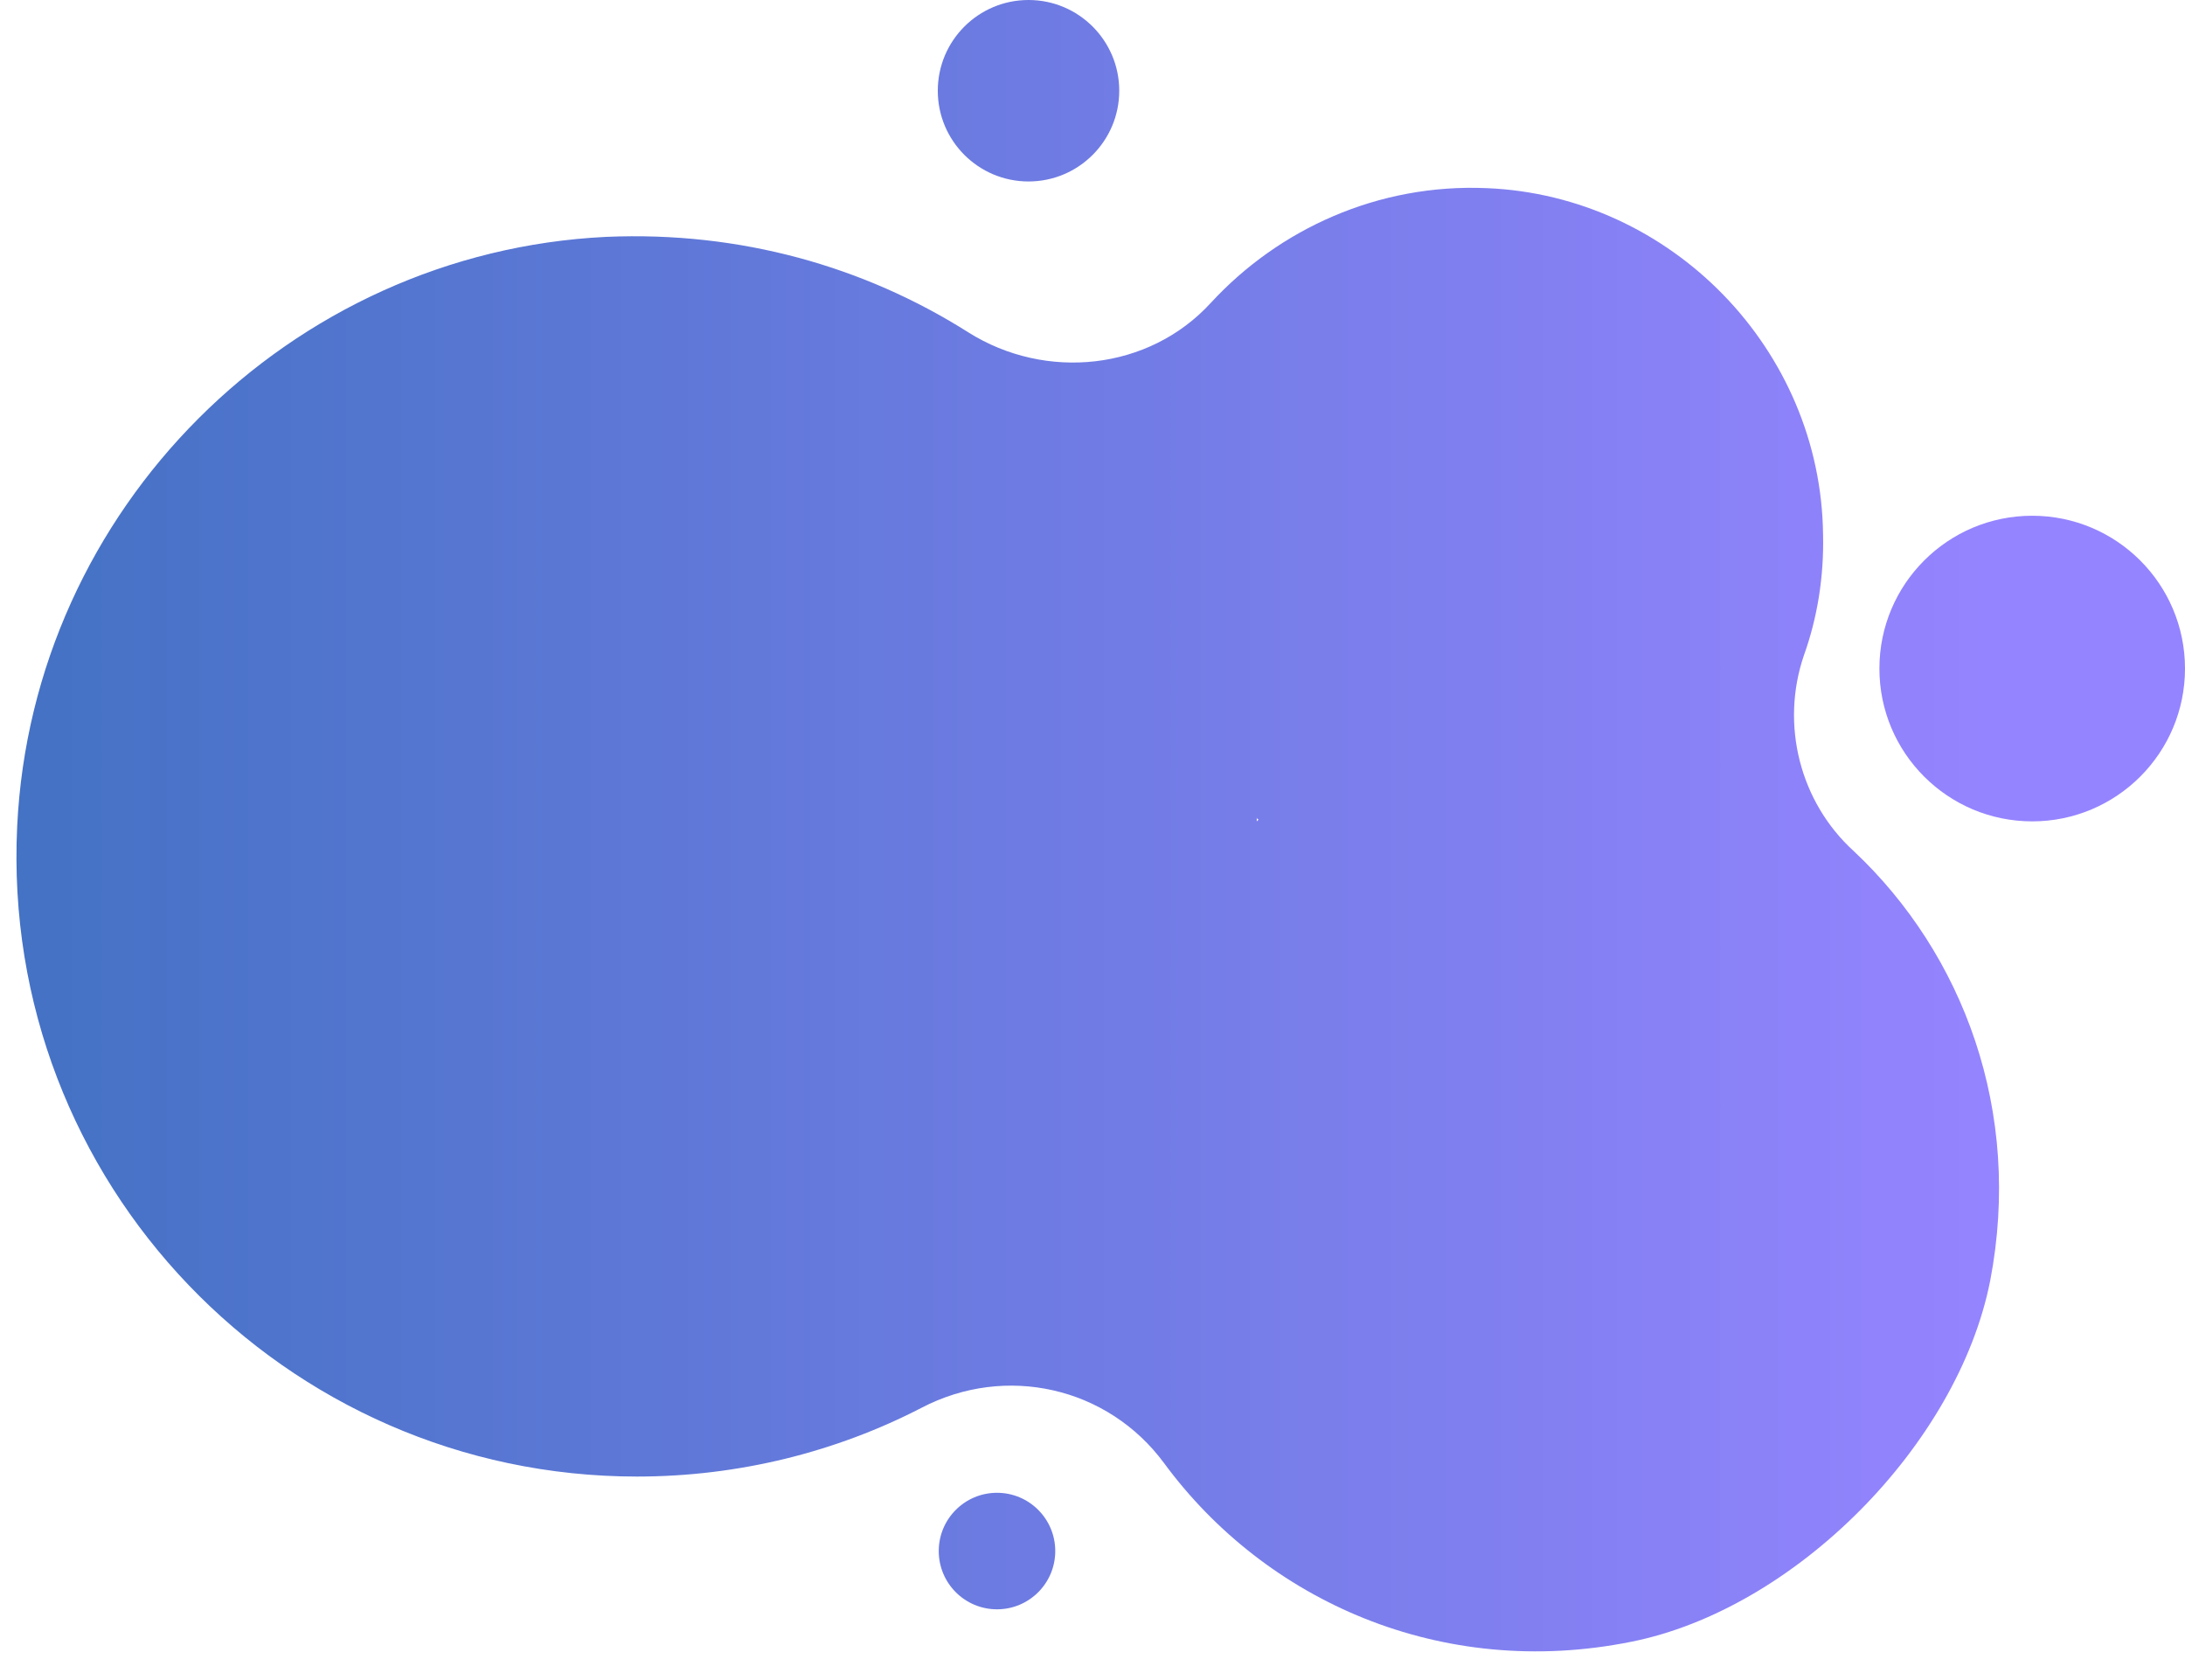<?xml version="1.0" encoding="UTF-8" standalone="no"?><svg xmlns="http://www.w3.org/2000/svg" xmlns:xlink="http://www.w3.org/1999/xlink" fill="#000000" height="175.9" preserveAspectRatio="xMidYMid meet" version="1" viewBox="-1.7 0.0 228.8 175.9" width="228.8" zoomAndPan="magnify"><g><linearGradient gradientUnits="userSpaceOnUse" id="a" x1="0" x2="207.654" xlink:actuate="onLoad" xlink:show="other" xlink:type="simple" y1="96.307" y2="96.307"><stop offset="0" stop-color="#4472c4"/><stop offset="0.998" stop-color="#9584ff"/></linearGradient><path d="M187.2,68.6c1.4-3.9,2.1-8.2,2-12.6C189,36.6,173.3,20.5,154,19.7c-11.4-0.5-21.8,4.3-28.9,12 c-6.5,7.1-17.3,8.2-25.4,3.1c-10.9-6.9-23.9-10.6-37.9-10C28.6,26.4,1.7,53.3,0.1,86.5c-1.8,37.3,28,68.1,64.9,68.1 c10.7,0,20.9-2.6,29.8-7.2c8.8-4.6,19.5-2.2,25.4,5.8c10.6,14.4,29,22.7,48.9,18.7c17.1-3.4,34.2-20.6,37.6-37.8 c3.4-17.7-2.8-34.2-14.3-45C186.8,84,184.7,75.9,187.2,68.6z M130.1,85.8c-0.1,0.1-0.1,0.1-0.2,0.2c0-0.1,0-0.2,0-0.4 C129.9,85.7,130,85.8,130.1,85.8z" fill="url(#a)"/><circle cx="106" cy="9.5" fill="url(#a)" r="9.5"/><circle cx="102.7" cy="162.4" fill="url(#a)" r="6.1"/><circle cx="211.1" cy="70" fill="url(#a)" r="16"/></g></svg>